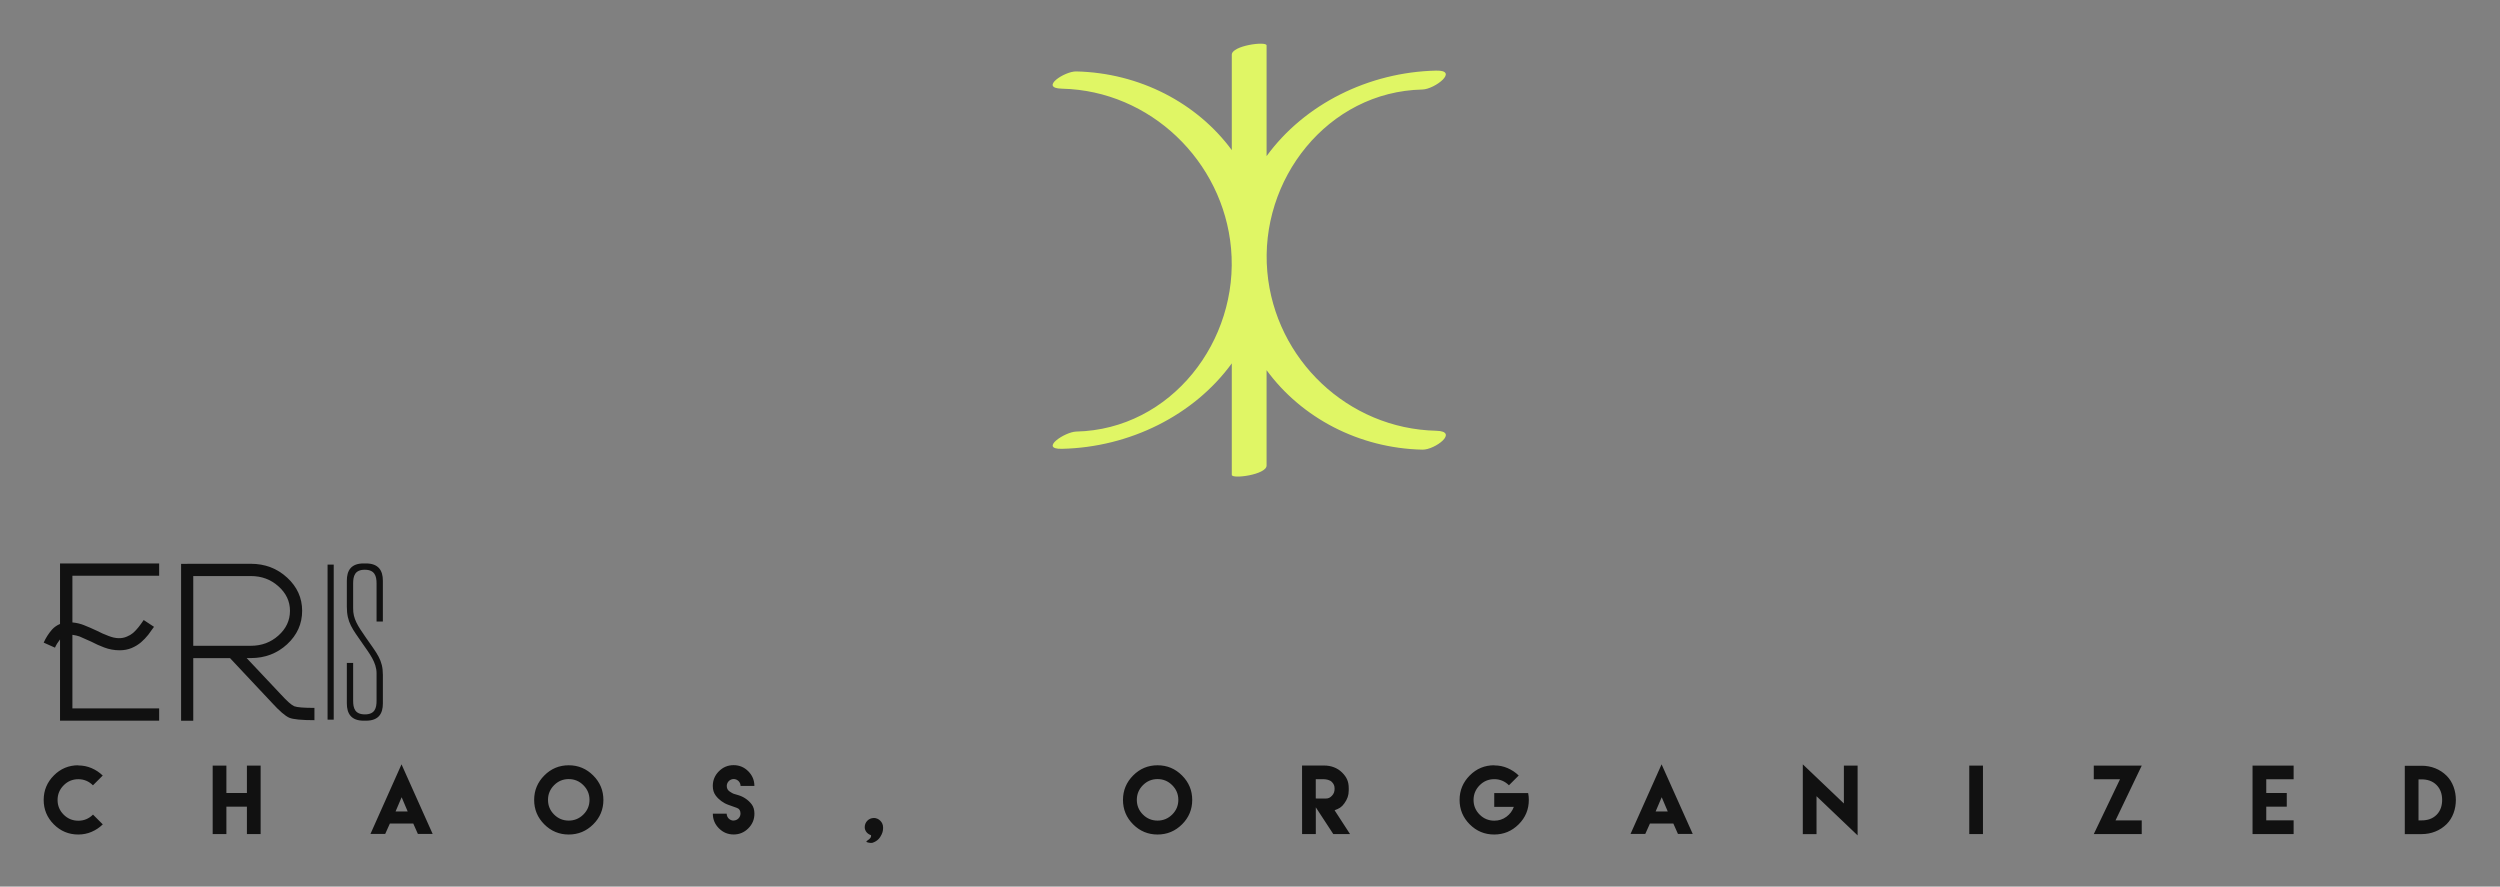 
        <svg xmlns="http://www.w3.org/2000/svg" xmlns:xlink="http://www.w3.org/1999/xlink" version="1.1" width="3108.617" 
        height="1102.46" viewBox="0 0 3108.617 1102.46">
			
			<rect x="0" y="0" width="3108.617" height="1102.46" fill="#808080" stroke="none"/>
			
			<g transform="scale(5.431) translate(10, 10)">
				<defs id="SvgjsDefs1140"></defs><g id="SvgjsG1141" featureKey="DMynUx-0" transform="matrix(1.195,0,0,1.195,216.257,-10.192)" fill="#e0f665"><g xmlns="http://www.w3.org/2000/svg" class="st0" style="display: none;"><g class="st1" style="display: inline;"><path class="st2" d="M20,20c16.569,0,30,13.431,30,30S36.569,80,20,80" style="fill: none; stroke: #e0f665; stroke-width: 4; stroke-linecap: round; stroke-linejoin: round; stroke-miterlimit: 10;"></path><path class="st2" d="M80,80c-16.569,0-30-13.431-30-30s13.431-30,30-30" style="fill: none; stroke: #e0f665; stroke-width: 4; stroke-linecap: round; stroke-linejoin: round; stroke-miterlimit: 10;"></path><line class="st2" x1="50" y1="15" x2="50" y2="85" style="fill: none; stroke: #e0f665; stroke-width: 4; stroke-linecap: round; stroke-linejoin: round; stroke-miterlimit: 10;"></line></g></g><g xmlns="http://www.w3.org/2000/svg" class="st0" style="display: none;"><path class="st1" d="M84.5,17.8c1.27,0,2.3-1.03,2.3-2.3s-1.03-2.3-2.3-2.3c-13.842,0-25.918,7.685-32.2,19.009V9.75   c0-1.27-1.03-2.3-2.3-2.3s-2.3,1.03-2.3,2.3v22.459C41.418,20.885,29.342,13.2,15.5,13.2c-1.27,0-2.3,1.03-2.3,2.3   s1.03,2.3,2.3,2.3c17.755,0,32.2,14.445,32.2,32.2S33.255,82.2,15.5,82.2c-1.27,0-2.3,1.03-2.3,2.3s1.03,2.3,2.3,2.3   c13.842,0,25.918-7.685,32.2-19.009V90.25c0,1.27,1.03,2.3,2.3,2.3s2.3-1.03,2.3-2.3V67.79   C58.582,79.115,70.658,86.8,84.5,86.8c1.27,0,2.3-1.03,2.3-2.3s-1.03-2.3-2.3-2.3c-17.755,0-32.2-14.445-32.2-32.2   S66.745,17.8,84.5,17.8z" style="display: inline;"></path></g><g xmlns="http://www.w3.org/2000/svg" class="st0" style="display: none;"><g class="st1" style="display: inline;"><g><g><path class="st5" d="M18.817,21.437c14.694,0.33,26.845,12.038,28.162,26.609      c1.388,15.355-9.955,30.161-25.797,30.517c-1.9,0.043-6.231,2.961-2.365,2.874      c17.163-0.386,33.115-12.551,34.032-30.491c0.933-18.256-14.035-31.987-31.667-32.383      C19.255,18.52,14.943,21.35,18.817,21.437L18.817,21.437z" style="fill: #e0f665;"></path></g></g><g><g><path class="st5" d="M81.146,78.425c-14.676-0.33-26.818-11.863-28.125-26.471      c-1.374-15.346,10.043-30.024,25.834-30.379c2.075-0.047,6.175-3.237,2.291-3.15      c-17.172,0.386-33.132,12.624-34.007,30.586C46.251,67.243,61.157,81.177,78.854,81.575      C80.96,81.622,85.041,78.513,81.146,78.425L81.146,78.425z" style="fill: #e0f665;"></path></g></g><g><g><path class="st5" d="M47.102,15.777c0,23.333,0,46.667,0,70c0,0.734,5.796-0.023,5.796-1.553c0-23.333,0-46.667,0-70      C52.898,13.49,47.102,14.246,47.102,15.777L47.102,15.777z" style="fill: #e0f665;"></path></g></g></g></g><g xmlns="http://www.w3.org/2000/svg"><path d="M85.816,82.689c-16.877-0.38-30.84-13.643-32.344-30.442C51.892,34.6,65.021,17.719,83.181,17.311   c2.386-0.054,7.101-3.722,2.635-3.622c-12.912,0.29-25.224,6.409-32.485,16.382c0-7.071,0-14.143,0-21.214   c0-0.844-6.665,0.026-6.665,1.786c0,6.093,0,12.186,0,18.278c-6.681-9.055-17.696-14.802-29.808-15.074   c-2.217-0.05-7.175,3.205-2.72,3.305C31.037,17.533,45.01,30.996,46.525,47.753   c1.597,17.659-11.448,34.685-29.667,35.094c-2.185,0.049-7.166,3.405-2.72,3.305   C27.069,85.862,39.401,79.757,46.666,69.78c0,7.121,0,14.242,0,21.363c0,0.844,6.665-0.026,6.665-1.786   c0-6.092,0-12.184,0-18.276c6.678,9.122,17.689,14.956,29.85,15.23C85.603,86.365,90.296,82.79,85.816,82.689z"></path></g><g xmlns="http://www.w3.org/2000/svg" class="st0" style="display: none;"><path class="st1" d="M84.593,83.459c-0.248-0.058-0.475-0.112-0.702-0.165c-0.033-0.255-0.063-0.523-0.058-0.776   c0.142-0.217,0.293-0.447,0.443-0.677c0.875-0.221,0.93-0.696-0.056-0.576l-0.08,0.514   c-0.325-0.072-0.574-0.128-0.845-0.188c-0.111-0.194-0.18-0.398-0.251-0.589   c-0.45-0.094-0.687-0.308-1.295-0.346c-0.245,0.121-0.859,0.085-1.412-0.034   c-0.915-0.259-0.743,0.025-1.051-0.052c-0.221,0.002-0.467-0.053-0.679-0.093   c-0.758-0.204-1.551-0.417-2.308-0.622c-0.499-0.175-0.91-0.489-1.563-0.674   c-0.618-0.142-1.266-0.333-1.909-0.536c-0.621-0.26-1.241-0.522-1.844-0.735c-1.401-0.434-2.365-0.658-4.316-1.694   c-0.164-0.089-0.327-0.177-0.482-0.276c-0.106-0.1-0.893-0.744-2.009-1.646   c-1.019-1.021-2.411-2.256-3.547-3.714c-0.296-0.35-0.592-0.7-0.883-1.044   c-0.257-0.37-0.51-0.735-0.755-1.088c-0.47-0.717-0.986-1.329-1.293-1.95   c-0.667-1.204-1.114-2.017-1.13-2.087c-0.399-0.86-0.836-1.371-1.258-2.046c-0.16-0.73-0.241-1.028-0.395-1.129   c-0.21-0.284-0.371-0.866-0.574-1.385c-0.018-1.92-0.035-3.84-0.052-5.759   c-0.378-0.586-0.662-1.223-0.469-1.915c-0.311-0.29-0.272-0.853-0.264-1.46c0.049-0.178,0.101-0.354,0.152-0.533   c-0.011-0.259-0.023-0.543-0.038-0.879c0.039-0.085,0.081-0.17,0.121-0.255c-0.002-0.225-0.004-0.451-0.007-0.789   c-0.107-0.063-0.201-0.124-0.321-0.16c-0.033,0.217-0.065,0.46-0.098,0.701   c-0.014-0.006-0.024-0.021-0.038-0.026c-0.002,0.042-0.005,0.09-0.007,0.133   c-0.12-0.007-0.232-0.013-0.354-0.021c-0.002-0.182-0.003-0.336-0.005-0.491   c0-0.006-0.001-0.014-0-0.021c-0.001-0.055-0.001-0.108-0.002-0.165c0.065-0.165,0.17-0.299,0.181-0.552   c-0.018-0.452-0.048-0.903-0.066-1.355c-0.028-0.198-0.172-0.01-0.136-0.261   c-0.126-0.711,0.357-0.261,0.446-0.65c-0.256-0.353-0.18-0.826-0.21-1.223   c-0.081-0.194-0.162-0.358-0.243-0.523c0.475-3.683,1.745-6.143,3.228-9.684   c0.311-0.583,0.749-1.134,1.114-1.677c0.996-0.627,0.761-1.231,1.356-1.87c0.061-0.083,0.122-0.166,0.204-0.278   c0.403-0.427,0.775-0.819,1.123-1.187c0.391-0.356,0.756-0.688,1.103-1.005c0.349-0.331,0.68-0.646,1.002-0.952   c0.342-0.291,0.697-0.554,1.034-0.83c2.521-2.59,5.719-4.045,8.723-5.215c0.407-0.029,1.16-0.25,1.819-0.431   c0.177-0.092,0.387-0.195,0.569-0.276c0.511-0.382,1.046-0.625,1.596-0.957c0.514-0.16,1.022-0.348,1.544-0.492   c0.195-0.079,0.425-0.149,0.623-0.217c1.256-0.344,1.253-0.682,1.28-0.94c-0.001-0.053-0.002-0.093-0.003-0.134   c0.309-0.104,0.649-0.241,0.998-0.315c0.592,0.141,1.225-0.092,1.823-0.128c-0.023-0.172-0.082-0.343-0.106-0.515   c0.327,0.01,0.681,0.021,0.99,0.03c0.145-0.046,0.256-0.089,0.367-0.134c0.013-0.12,0.024-0.214,0.035-0.321   c-0.508-0.003-1.048-0.006-1.542-0.009c-0.926-0.224-2.095-0.035-2.593-0.149   c-0.823,0.236-1.878,0.271-2.767,0.48c-0.595,0.012-1.191,0.024-1.755,0.035   c-0.393,0.096-0.823,0.202-1.216,0.298c-0.115-0.016-0.226-0.017-0.34-0.019   c-0.173-0.305-0.821,0.04-0.618-0.244l-0.043-0.196c0.356-0.131,0.695-0.317,1.027-0.407l0.881-0.217   c-0.029-0.184,0.828-0.34,0.5-0.506c-0.288-0.148-1.103,0.121-1.46,0.291   c-0.34,0.066-0.695,0.216-1.056,0.341c-0.115,0.013-0.229,0.026-0.34,0.051   c-0.867,0.155-1.397,0.416-1.46,0.326c-0.181-0.076-0.401-0.138-0.617-0.187   c-0.284-0.118-1.22,0.654-0.935,0.135c-0.256-0.025-0.62,0.252-0.856,0.409l-0.924,0.222   c-0.652,0.298-1.138,0.565-1.555,0.86c-0.423,0.285-0.789,0.578-1.159,0.983   c-0.1,0.042-0.228,0.096-0.327,0.137c-0.721,0.159-1.35,0.397-2.034,0.654l-0.101-0.174   c-0.007-0.012-0.02-0.035-0.033-0.058c-0.687,0.103-1.084,0.17-1.63,0.686c-0.196,0.228-0.26,0.429-0.495,0.655   c-0.456,0.391-0.894,0.766-1.363,1.169c-0.473,0.249-0.944,0.455-1.407,0.733c-0.062,0.248-0.113,0.505-0.135,0.73   c-0.294,0.295-0.585,0.588-0.837,0.84c-0.262-0.106-0.28-0.427,0.238-1.227   c-0.143-0.04-0.277-0.069-0.393-0.139c-0.805,0.851-1.546,1.757-2.256,2.687c0.007-0.056,0.013-0.132,0.021-0.17   c-0.073-0.652-0.58-0.851-0.403-1.91c0.025-0.139,0.05-0.279,0.062-0.419c0.065-0.221,0.129-0.415,0.18-0.665   c-0.002-0.169-0.003-0.338-0.006-0.676c-0.146-0.009-0.293-0.017-0.439-0.026c-0.072-0.68-0.145-1.36-0.218-2.04   c-0.001-0.028-0.001-0.085-0.001-0.113c0.026-0.111,0.051-0.194,0.064-0.278c0.205-0.804-0.005-0.535-0.074-0.82   c-0.041-0.087-0.081-0.174-0.122-0.261c-0.041-0.115-0.081-0.203-0.135-0.29c-0.016-0.367-0.046-0.707-0.076-1.075   c0.023-0.421,0.045-0.814,0.055-1.236c-0.069-0.314-0.126-0.627-0.195-0.941c-0.029-0.227-0.044-0.453-0.073-0.68   c0.017-1.041,0.09-1.826-0.339-2.188c-0.082-0.315-0.179-0.63-0.261-0.973   c-0.112-0.655-0.31-0.497-0.457-0.562c-0.064,0.221-0.115,0.444-0.18,0.665   c-0.039,0.054-0.079,0.108-0.132,0.133c-0.147-0.037-0.294-0.102-0.44-0.167   c-0.107-0.035-0.214-0.097-0.321-0.16c-0.109-0.232-0.217-0.435-0.325-0.695   c-0.411,0.145-0.882-0.474-0.897,0.764c-0.038,0.194-0.076,0.361-0.115,0.528c-0.252,0.041-0.517,0.082-0.77,0.096   c-0.227-0.098-0.467-0.196-0.708-0.295c-0.285-0.664-0.763-0.693-0.571,0.079c0.173,0.01,0.346,0.02,0.519,0.03   c-0.051,0.251-0.089,0.446-0.127,0.668c-0.185,0.102-0.384,0.174-0.569,0.247   c-0.063,0.363-0.274,0.575-0.19,1.059c0.162,0.179,0.232,0.662,0.21,1.111   c-0.099,0.755,0.151,0.573,0.127,0.824c0.028,0.171,0.057,0.369,0.071,0.539c0.006,0.62,0.011,1.268,0.017,1.888   c-0.063,0.419-0.152,0.808-0.107,1.346c0.182,0.996,0.193,2.123,0.347,3.118   c0.183,1.137,0.589,1.865,0.724,3.563c0.028,0.143,0.056,0.285,0.07,0.426   c-0.03,0.218-0.151,2.989-0.278,5.796c-0.896-1.4-1.995-2.926-3.251-4.337   c-0.834-0.885-1.634-1.809-2.465-2.61c-0.856-0.774-1.667-1.508-2.391-2.162c-1.523-1.207-2.696-2.084-3.047-2.441   c-0.873-0.475-1.411-0.198-2.664-1.176c-0.165-0.13-0.331-0.261-0.504-0.38   c-0.246-0.236-0.475-0.422-0.788-0.631c-0.229-0.111-0.458-0.223-0.917-0.446l-0.241,0.371   c-0.951-0.367-1.866-0.809-2.856-1.066c-0.039-0.015-0.118-0.044-0.157-0.059   c-0.144-0.082-0.249-0.15-0.361-0.206c-1.044-0.616-0.749-0.279-1.17-0.364l-0.406-0.022   c-0.175-0.022-0.309-0.03-0.449-0.024c-0.514-0.176-1.018-0.249-1.549-0.375   c-0.601-0.183-1.162-0.355-1.75-0.534c-0.464-0.069-0.93-0.108-1.405-0.109   c-0.343-0.034-0.662-0.066-1.004-0.099c-0.755-0.138-1.417-0.272-1.964-0.33   c-0.549-0.028-0.985,0.045-1.274,0.234c-0.461,0.051-0.959,0.107-1.443,0.161   c-0.959,0.047-0.74,0.26-0.842,0.401c0.324,0.084,0.616,0.16,0.942,0.244c0.074,0.045,0.148,0.09,0.179,0.144   c-0.065,0.143-0.168,0.283-0.271,0.422c-0.057,0.103-0.151,0.203-0.247,0.304   c-0.328,0.086-0.646,0.169-0.984,0.257c0.178,0.424-0.675,0.834,0.995,0.969c0.248,0.058,0.475,0.112,0.702,0.165   c0.033,0.255,0.063,0.523,0.058,0.776c-0.142,0.217-0.293,0.447-0.443,0.677   c-0.875,0.221-0.93,0.696,0.056,0.576l0.08-0.514c0.325,0.072,0.574,0.128,0.845,0.188   c0.111,0.194,0.18,0.398,0.251,0.589c0.45,0.094,0.687,0.308,1.295,0.346c0.245-0.121,0.859-0.085,1.412,0.034   c0.915,0.259,0.743-0.025,1.051,0.052c0.221-0.002,0.467,0.053,0.679,0.093c0.758,0.204,1.551,0.417,2.309,0.622   c0.499,0.175,0.91,0.489,1.563,0.674c0.618,0.142,1.266,0.333,1.909,0.536c0.621,0.26,1.241,0.522,1.844,0.735   c1.401,0.434,2.365,0.658,4.316,1.694c0.164,0.089,0.327,0.177,0.482,0.276c0.106,0.1,0.893,0.744,2.009,1.646   c1.019,1.021,2.411,2.256,3.547,3.714c0.296,0.35,0.592,0.7,0.883,1.044c0.257,0.37,0.51,0.735,0.755,1.088   c0.47,0.717,0.986,1.329,1.293,1.95c0.667,1.204,1.114,2.017,1.13,2.087c0.399,0.86,0.836,1.371,1.258,2.046   c0.16,0.73,0.241,1.028,0.395,1.129c0.337,0.454,0.547,1.673,1.005,2.176c0.092,0.259,0.152,0.527,0.216,0.794   c-0.027,0.178-0.05,0.356-0.082,0.533c0.116,0.466,0.208,0.941,0.228,1.421c0.037,0.482,0.043,0.973-0.093,1.473   c0.218,0.358,0.21,0.929,0.165,1.585c-0.019,0.329-0.061,0.676-0.064,1.03c0.015,0.356,0.045,0.715,0.112,1.056   c-0.107,0.325-0.187,0.652-0.28,0.984c0.015,0.338,0.029,0.677,0.051,1.185c0.111,0.09,0.208,0.176,0.329,0.223   c0.021-0.382,0.044-0.795,0.067-1.208c0.133,0.008,0.253,0.016,0.386,0.025c0.016,0.372,0.029,0.661,0.043,0.993   c-0.048,0.244-0.173,0.453-0.121,0.823c0.115,0.656,0.231,1.318,0.347,1.976c0.015,0.061,0.032,0.087,0.049,0.107   c-0.014,0.131-0.027,0.257-0.041,0.391c-0.244-0.015-0.125,0.659-0.216,1   c-0.353,4.287-1.73,6.845-3.347,10.709c-0.311,0.583-0.749,1.134-1.114,1.677   c-0.996,0.627-0.761,1.231-1.356,1.87c-0.061,0.083-0.122,0.166-0.204,0.278   c-0.403,0.427-0.774,0.819-1.123,1.187c-0.391,0.356-0.756,0.688-1.103,1.005   c-0.349,0.331-0.68,0.646-1.002,0.952c-0.342,0.291-0.697,0.554-1.034,0.83   c-2.521,2.59-5.719,4.045-8.723,5.215c-0.407,0.029-1.16,0.25-1.819,0.431   c-0.177,0.092-0.387,0.195-0.569,0.276c-0.511,0.382-1.046,0.625-1.596,0.957c-0.514,0.16-1.022,0.348-1.544,0.492   c-0.195,0.079-0.425,0.149-0.623,0.217c-1.256,0.344-1.253,0.682-1.28,0.94   c0.001,0.053,0.002,0.093,0.003,0.134c-0.309,0.104-0.649,0.241-0.998,0.315c-0.592-0.141-1.225,0.092-1.822,0.128   c0.023,0.172,0.082,0.343,0.106,0.515c-0.327-0.01-0.681-0.021-0.99-0.03c-0.145,0.046-0.256,0.089-0.367,0.134   c-0.013,0.12-0.024,0.214-0.036,0.321c0.508,0.003,1.048,0.006,1.542,0.009c0.926,0.224,2.095,0.035,2.593,0.149   c0.823-0.236,1.878-0.271,2.767-0.48c0.595-0.012,1.19-0.024,1.755-0.035c0.393-0.096,0.823-0.202,1.216-0.298   c0.115,0.016,0.226,0.017,0.34,0.019c0.173,0.305,0.821-0.04,0.618,0.244l0.043,0.196   c-0.356,0.131-0.695,0.317-1.027,0.407l-0.881,0.217c0.029,0.184-0.828,0.34-0.5,0.506   c0.288,0.148,1.103-0.121,1.46-0.291c0.34-0.066,0.695-0.216,1.056-0.341c0.115-0.013,0.229-0.026,0.34-0.051   c0.867-0.155,1.397-0.416,1.46-0.326c0.181,0.076,0.4,0.138,0.617,0.187c0.284,0.118,1.22-0.654,0.935-0.135   c0.256,0.025,0.62-0.252,0.856-0.409l0.924-0.222c0.652-0.298,1.138-0.565,1.555-0.86   c0.423-0.284,0.789-0.578,1.159-0.983c0.1-0.042,0.228-0.096,0.327-0.137c0.721-0.159,1.35-0.397,2.034-0.654   l0.101,0.174c0.007,0.012,0.02,0.035,0.033,0.058c0.687-0.103,1.084-0.17,1.63-0.686   c0.196-0.228,0.26-0.429,0.495-0.655c0.456-0.391,0.894-0.766,1.363-1.169c0.473-0.249,0.944-0.455,1.407-0.733   c0.062-0.248,0.113-0.505,0.135-0.73c0.294-0.295,0.585-0.588,0.837-0.84c0.262,0.106,0.28,0.427-0.238,1.227   c0.143,0.04,0.277,0.069,0.393,0.139c1.066-1.127,2.025-2.348,2.924-3.61   c-0.085,1.827-0.262,3.616-0.305,5.364c-0.103,0.332-0.137,1.006-0.185,1.595   c0.028,0.17,0.056,0.369,0.071,0.539c0.178,0.517,0.355,1.006,0.532,1.523c0.044,0.453,0.088,0.906,0.133,1.36   c0.054,0.172,0.096,0.372,0.138,0.544c0.182,1.081,0.515,1.1,0.768,1.143c0.053,0.004,0.093,0.006,0.133,0.008   c0.069,0.258,0.138,0.543,0.194,0.828c-0.155,0.47,0.062,0.99,0.08,1.47c0.173-0.018,0.345-0.064,0.517-0.083   c-0.024,0.253-0.048,0.533-0.059,0.786c0.041,0.114,0.081,0.201,0.123,0.288   c0.119,0.007,0.213,0.013,0.319,0.019c0.023-0.394,0.046-0.814,0.055-1.208c0.246-0.718,0.078-1.629,0.301-2.01   c-0.112-0.654-0.053-1.468-0.086-2.174c0.129-0.443,0.258-0.886,0.374-1.33   c-0.003-0.31-0.006-0.648-0.009-0.957c0.052-0.082,0.091-0.164,0.131-0.246c0.345-0.063,0.234-0.606,0.435-0.397   c0.067,0.005,0.133,0.008,0.199,0.012c0.016,0.283,0.045,0.566,0.074,0.821c0.002,0.225,0.004,0.451,0.007,0.676   c0.186,0.011,0.139,0.656,0.376,0.445c0.211-0.184,0.139-0.809,0.057-1.095c-0.002-0.253-0.005-0.536-0.007-0.817   c0.025-0.084,0.051-0.166,0.064-0.25c0.141-0.64,0.07-1.066,0.176-1.088c0.132-0.105,0.264-0.239,0.382-0.372   c0.172-0.159-0.089-0.991,0.246-0.661c0.132-0.162,0.035-0.477-0.006-0.677c0.065-0.221,0.129-0.443,0.193-0.663   c-0.022-1.015,0.039-1.575-0.273-2.326c0.012-0.084,0.038-0.167,0.051-0.25c0.208-0.495,0.43-0.961,0.624-1.456   c0.066,0.004,0.133,0.008,0.2,0.011c0.013,0.001,0.04,0.003,0.066,0.004c0.328-0.432,0.512-0.674,0.428-1.185   c-0.068-0.201-0.189-0.322-0.191-0.547c0.009-0.421,0.032-0.815,0.055-1.236   c0.022-0.056,0.045-0.108,0.067-0.163c0.661,0.93,1.396,1.875,2.196,2.773c0.834,0.885,1.633,1.809,2.465,2.61   c0.856,0.774,1.667,1.508,2.391,2.162c1.523,1.207,2.696,2.084,3.047,2.441c0.873,0.475,1.411,0.198,2.664,1.176   c0.165,0.13,0.331,0.261,0.504,0.38c0.246,0.236,0.474,0.422,0.788,0.631c0.229,0.111,0.458,0.223,0.917,0.446   l0.241-0.371c0.951,0.367,1.866,0.809,2.856,1.066c0.039,0.015,0.118,0.044,0.157,0.059   c0.144,0.082,0.249,0.15,0.361,0.206c1.044,0.616,0.749,0.279,1.17,0.364l0.406,0.022   c0.175,0.022,0.309,0.03,0.449,0.024c0.514,0.176,1.018,0.249,1.549,0.375c0.601,0.183,1.162,0.355,1.75,0.534   c0.464,0.069,0.93,0.108,1.405,0.109c0.343,0.034,0.662,0.066,1.004,0.099c0.755,0.138,1.417,0.272,1.964,0.33   c0.549,0.028,0.985-0.045,1.274-0.234c0.461-0.051,0.959-0.107,1.443-0.161c0.959-0.047,0.74-0.26,0.842-0.401   c-0.324-0.084-0.616-0.16-0.942-0.244c-0.074-0.045-0.148-0.09-0.179-0.144c0.065-0.143,0.168-0.283,0.271-0.422   c0.057-0.103,0.152-0.203,0.247-0.304c0.328-0.086,0.646-0.169,0.984-0.257   C85.409,84.004,86.262,83.594,84.593,83.459z M36.824,76.524c-0.076,0.071-0.154,0.143-0.255,0.237   c-0.146,0.209-0.332,0.385-1.109,0.711C35.922,77.169,36.408,76.89,36.824,76.524z M63.176,24.622   c0.077-0.071,0.154-0.143,0.255-0.237c0.146-0.209,0.332-0.385,1.109-0.711   C64.079,23.976,63.592,24.255,63.176,24.622z M77.888,80.931c0.038-0.059,0.095-0.1,0.377-0.011   c0.019,0.012,0.041,0.023,0.061,0.035C78.19,80.93,78.045,80.915,77.888,80.931z M54.663,30.218   c0.012-0.09,0.024-0.18,0.058-0.279c0.12-0.2,0.237-0.397,0.356-0.587   C54.946,29.573,54.818,29.84,54.663,30.218z M45.337,70.928c-0.011,0.09-0.024,0.18-0.058,0.279   c-0.12,0.2-0.237,0.397-0.356,0.586C45.055,71.573,45.182,71.305,45.337,70.928z M46.848,62.81   c0.182-0.373,0.12-0.581,0.475-1.188C47.185,62.037,47.035,62.432,46.848,62.81z M67.072,22.074   c-0.396,0.205-0.819,0.373-1.204,0.597C66.105,22.397,66.745,21.957,67.072,22.074z M47.452,15.532   c0.013,0.107,0.037,0.219,0.095,0.333c-0.067-0.016-0.122-0.051-0.112-0.281   C47.441,15.567,47.447,15.549,47.452,15.532z M22.112,20.214c-0.038,0.059-0.095,0.1-0.377,0.011   c-0.019-0.012-0.041-0.023-0.061-0.035C21.81,20.215,21.955,20.23,22.112,20.214z M32.929,79.072   c0.396-0.205,0.819-0.373,1.204-0.597C33.895,78.748,33.255,79.189,32.929,79.072z M48.031,73.272   c-0.017,0.145-0.051,0.32-0.131,0.577c0.011-0.139,0.022-0.278,0.033-0.416   C47.967,73.38,47.997,73.325,48.031,73.272z M47.788,76.293c0.037-0.364,0.074-0.728,0.123-1.091   C47.981,75.487,48.066,76.112,47.788,76.293z M66.817,17.759c-0.079,0.038-0.161,0.078-0.245,0.119   c0.053-0.028,0.107-0.057,0.16-0.085C66.76,17.782,66.79,17.77,66.817,17.759z M65.471,18.411   c-0.155,0.075-0.319,0.155-0.495,0.24C65.181,18.462,65.326,18.438,65.471,18.411z M33.182,83.387   c0.08-0.039,0.162-0.078,0.246-0.119c-0.053,0.028-0.107,0.057-0.161,0.085   C33.24,83.364,33.21,83.376,33.182,83.387z M34.529,82.735c0.155-0.075,0.319-0.155,0.495-0.24   C34.819,82.683,34.675,82.708,34.529,82.735z M51.748,76.654c0.018-0.133,0.033-0.256,0.054-0.406   C51.859,76.451,51.801,76.55,51.748,76.654z" style="display: inline;"></path></g></g><g id="SvgjsG1142" featureKey="jZLKOX-0" transform="matrix(0.996,0,0,0.996,-0.389,161.05)" fill="#111111"><path d="M8.34 4.18 l-0.01 0.039 c1.094 0 2.119 0.205 3.086 0.625 s1.816 0.986 2.549 1.699 l-2.246 2.246 c-0.947 -0.938 -2.07 -1.406 -3.369 -1.406 c-1.318 0 -2.441 0.469 -3.369 1.406 s-1.397 2.061 -1.397 3.369 c0 1.318 0.469 2.441 1.397 3.369 s2.051 1.397 3.369 1.397 s2.441 -0.469 3.379 -1.406 l2.246 2.246 c-0.732 0.723 -1.582 1.289 -2.549 1.709 s-1.992 0.625 -3.086 0.625 c-2.188 0 -4.062 -0.781 -5.615 -2.334 s-2.334 -3.428 -2.334 -5.615 s0.781 -4.062 2.334 -5.625 s3.428 -2.344 5.615 -2.344 z M39.239 4.258 l3.154 0 l0 6.299 l4.717 0 l0 -6.299 l3.154 0 l0 15.742 l-3.154 0 l0 -6.299 l-4.717 0 l0 6.299 l-3.154 0 l0 -15.742 z M81.281 14.795 l2.783 0 l-1.387 -3.272 z M79.992 17.578 l-0.02 -0.01 c-0.352 0.801 -0.713 1.592 -1.074 2.393 l-3.389 0 l7.139 -15.996 l7.158 15.996 l-3.398 0 c-0.352 -0.791 -0.703 -1.592 -1.055 -2.383 l-5.361 0 z M121.087 4.18 c2.188 0 4.062 0.781 5.625 2.344 s2.344 3.438 2.344 5.625 s-0.781 4.062 -2.344 5.615 s-3.438 2.334 -5.625 2.334 s-4.062 -0.781 -5.615 -2.334 s-2.334 -3.428 -2.334 -5.615 s0.781 -4.062 2.334 -5.625 s3.428 -2.344 5.615 -2.344 z M121.087 7.354 c-1.318 0 -2.441 0.469 -3.369 1.406 s-1.397 2.061 -1.397 3.369 c0 1.318 0.469 2.441 1.397 3.369 s2.051 1.397 3.369 1.397 c1.309 0 2.432 -0.469 3.369 -1.397 s1.406 -2.051 1.406 -3.369 c0 -1.309 -0.469 -2.432 -1.406 -3.369 s-2.061 -1.406 -3.369 -1.406 z M158.988 16.895 l-0.01 -0.02 c0.869 0 1.592 -0.723 1.592 -1.592 c0 -0.674 -0.264 -1.103 -0.801 -1.299 c-1.133 -0.42 -0.859 -0.322 -1.963 -0.703 c-1.162 -0.4 -2.236 -1.191 -2.959 -2.178 c-0.43 -0.586 -0.645 -1.309 -0.645 -2.178 c0 -1.309 0.469 -2.432 1.406 -3.369 s2.061 -1.406 3.379 -1.406 c1.309 0 2.432 0.469 3.369 1.406 s1.406 2.061 1.406 3.369 l-3.174 0 c0 -0.859 -0.723 -1.582 -1.582 -1.582 c-0.869 0 -1.592 0.723 -1.592 1.592 c0 0.566 0.225 0.996 0.684 1.289 c0.938 0.605 0.83 0.488 1.953 0.82 c1.211 0.352 2.305 1.103 3.057 2.07 c0.439 0.566 0.664 1.299 0.664 2.188 c0 1.318 -0.469 2.441 -1.406 3.379 s-2.061 1.406 -3.369 1.406 c-1.318 0 -2.441 -0.469 -3.379 -1.406 s-1.406 -2.061 -1.406 -3.379 l3.184 0 c0 0.879 0.713 1.592 1.592 1.592 z M191.216 16.299 l-0.01 -0.01 c1.152 0 2.139 0.986 2.139 2.139 c0 0.42 0.01 0.977 -0.361 1.709 c-0.361 0.732 -0.859 1.435 -2.051 1.855 c-0.371 0.127 -1.309 -0.068 -1.416 -0.215 c-0.166 -0.244 1.299 -0.703 1.045 -1.533 c-0.811 -0.264 -1.435 -0.947 -1.435 -1.855 c0 -1.152 0.938 -2.09 2.09 -2.09 z M256.442 4.18 c2.188 0 4.062 0.781 5.625 2.344 s2.344 3.438 2.344 5.625 s-0.781 4.062 -2.344 5.615 s-3.438 2.334 -5.625 2.334 s-4.062 -0.781 -5.615 -2.334 s-2.334 -3.428 -2.334 -5.615 s0.781 -4.062 2.334 -5.625 s3.428 -2.344 5.615 -2.344 z M256.442 7.354 c-1.318 0 -2.441 0.469 -3.369 1.406 s-1.397 2.061 -1.397 3.369 c0 1.318 0.469 2.441 1.397 3.369 s2.051 1.397 3.369 1.397 c1.309 0 2.432 -0.469 3.369 -1.397 s1.406 -2.051 1.406 -3.369 c0 -1.309 -0.469 -2.432 -1.406 -3.369 s-2.061 -1.406 -3.369 -1.406 z M289.666 20 l-0.01 -15.762 l5.117 0 c1.514 0 3.008 0.527 4.092 1.611 s1.523 2.1 1.523 3.613 l0 0.488 c0 1.172 -0.332 2.031 -0.996 2.969 s-1.221 1.211 -2.256 1.602 l3.555 5.479 l-3.848 0 l-4.023 -6.152 l0 6.152 l-3.154 0 z M292.811 11.816 l2.256 0.01 c0.654 0 0.986 -0.166 1.445 -0.625 s0.625 -0.986 0.625 -1.641 c0 -0.645 -0.166 -1.074 -0.625 -1.543 s-1.279 -0.635 -1.934 -0.635 l-1.768 0 l0 4.434 z M333.817 4.18 l0.01 0.029 c1.094 0 2.119 0.205 3.086 0.625 s1.816 0.986 2.549 1.699 l-2.246 2.246 c-0.947 -0.938 -2.07 -1.406 -3.369 -1.406 c-1.318 0 -2.441 0.469 -3.369 1.406 s-1.397 2.061 -1.397 3.369 c0 1.318 0.469 2.441 1.397 3.369 s2.051 1.397 3.369 1.397 c1.035 0 1.963 -0.293 2.773 -0.889 s1.387 -1.357 1.719 -2.285 l-4.502 0 l0 -3.174 l4.502 0 l1.846 0 l1.445 0 c0.107 0.498 0.156 1.025 0.156 1.582 c0 2.188 -0.781 4.062 -2.344 5.615 s-3.438 2.334 -5.625 2.334 s-4.062 -0.781 -5.615 -2.334 s-2.334 -3.428 -2.334 -5.615 s0.781 -4.062 2.334 -5.625 s3.428 -2.344 5.615 -2.344 z M370.937 14.795 l2.783 0 l-1.387 -3.272 z M369.648 17.578 l-0.02 -0.01 c-0.352 0.801 -0.713 1.592 -1.074 2.393 l-3.389 0 l7.139 -15.996 l7.158 15.996 l-3.398 0 c-0.352 -0.791 -0.703 -1.592 -1.055 -2.383 l-5.361 0 z M404.767 3.965 l9.443 8.994 l0 -8.701 l3.154 0 l0 16.035 l-9.443 -9.004 l0 8.711 l-3.154 0 l0 -16.035 z M443.029 20 l0 -15.742 l3.154 0 l0 15.742 l-3.154 0 z M471.653 4.258 l11.025 0 l-6.025 12.588 l6.025 0 l0 3.154 l-11.025 0 l6.025 -12.598 l-6.025 0 l0 -3.144 z M508.148 4.258 l9.443 0 l0 3.144 l-6.289 0 l0 3.154 l4.717 0 l0 3.144 l-4.717 0 l0 3.144 l6.289 0 l0 3.154 l-6.289 0 l-3.154 0 l0 -15.742 z M547.036 4.297 l0 -0.01 c2.158 0 4.199 0.771 5.742 2.314 c2.812 2.812 2.812 8.291 0 11.094 c-1.543 1.533 -3.584 2.305 -5.742 2.305 l-3.887 0 l0 -15.703 l3.887 0 z M547.046 16.846 l0.01 0 c1.289 0 2.481 -0.361 3.398 -1.279 s1.279 -2.129 1.279 -3.428 c0 -1.289 -0.361 -2.5 -1.289 -3.428 c-0.918 -0.928 -2.129 -1.289 -3.418 -1.289 l-0.723 0 l0 9.424 l0.742 0 z"></path></g><g id="SvgjsG1143" featureKey="nameLeftFeature-0" transform="matrix(2.571,0,0,2.571,-2.511,103.585)" fill="#111111"><path d="M11.26 7.09 l0 -1.094 l-8.828 0 l0 5.391 c-0.28 0.117 -0.518 0.283 -0.713 0.498 c-0.306 0.352 -0.553 0.739 -0.742 1.162 l1.006 0.449 c0.104 -0.241 0.254 -0.485 0.449 -0.732 l0 7.236 l8.828 0 l0 -1.094 l-7.725 0 l0 -6.553 c0.241 0.033 0.452 0.081 0.635 0.146 c0.345 0.15 0.69 0.303 1.035 0.459 c0.384 0.202 0.768 0.374 1.152 0.518 c0.443 0.169 0.905 0.254 1.387 0.254 c0.391 0 0.749 -0.068 1.074 -0.205 c0.306 -0.13 0.583 -0.299 0.83 -0.508 c0.221 -0.189 0.436 -0.413 0.645 -0.674 c0.182 -0.241 0.352 -0.475 0.508 -0.703 l-0.918 -0.605 c-0.143 0.215 -0.296 0.426 -0.459 0.635 c-0.156 0.195 -0.319 0.368 -0.488 0.518 c-0.156 0.13 -0.339 0.238 -0.547 0.322 c-0.469 0.208 -1.016 0.189 -1.641 -0.059 c-0.352 -0.13 -0.703 -0.286 -1.055 -0.469 c-0.371 -0.176 -0.745 -0.339 -1.123 -0.488 c-0.326 -0.13 -0.671 -0.212 -1.035 -0.244 l0 -4.16 l7.725 0 z M14.297 7.119 l5.127 -0 c0.957 0 1.774 0.303 2.451 0.908 c0.69 0.612 1.035 1.341 1.035 2.188 c0 0.859 -0.345 1.595 -1.035 2.207 c-0.677 0.605 -1.494 0.908 -2.451 0.908 l-5.127 0 l0 -6.211 z M19.053 14.424 l0.371 0 c1.263 0 2.341 -0.41 3.232 -1.23 c0.892 -0.827 1.338 -1.82 1.338 -2.978 c0 -1.152 -0.446 -2.139 -1.338 -2.959 s-1.969 -1.23 -3.232 -1.23 l-5.654 0 l0 0.01 l-0.557 0 l0 13.965 l1.084 0 l0 -5.576 l3.272 0 l3.721 3.965 c0.684 0.749 1.204 1.198 1.562 1.348 c0.345 0.143 1.091 0.215 2.236 0.215 l0 -1.094 c-0.951 0 -1.55 -0.049 -1.797 -0.146 c-0.247 -0.104 -0.648 -0.459 -1.201 -1.065 z"></path></g><g id="SvgjsG1144" featureKey="nameRightFeature-0" transform="matrix(1.901,0,0,1.901,63.479,116.757)" fill="#111111"><path d="M1.54 20 l-0.74 0 l0 -18.68 l0.74 0 l0 18.68 z M7.46 14.6 l0 3.44 c0 1.22 -0.5 2.08 -2.04 2.08 l-0.28 0 c-1.5 0 -2.02 -0.86 -2.02 -2.08 l0 -4.88 l0.76 0 l0 4.56 c0 0.88 0.2 1.64 1.42 1.64 c1.2 0 1.4 -0.76 1.4 -1.64 l0 -3.32 c0 -1.3 -0.88 -2.4 -1.64 -3.5 c-1.28 -1.86 -1.94 -2.58 -1.94 -4.52 l0 -3.12 c0 -1.22 0.5 -2.08 2.02 -2.08 l0.28 0 c1.52 0 2.04 0.86 2.04 2.08 l0 4.92 l-0.76 0 l0 -4.6 c0 -0.88 -0.22 -1.64 -1.42 -1.64 s-1.4 0.76 -1.4 1.64 l0 3 c-0.02 1.26 0.54 2.1 1.54 3.54 c1.36 1.96 2.04 2.68 2.04 4.48 z"></path></g>
			</g>
		</svg>
	